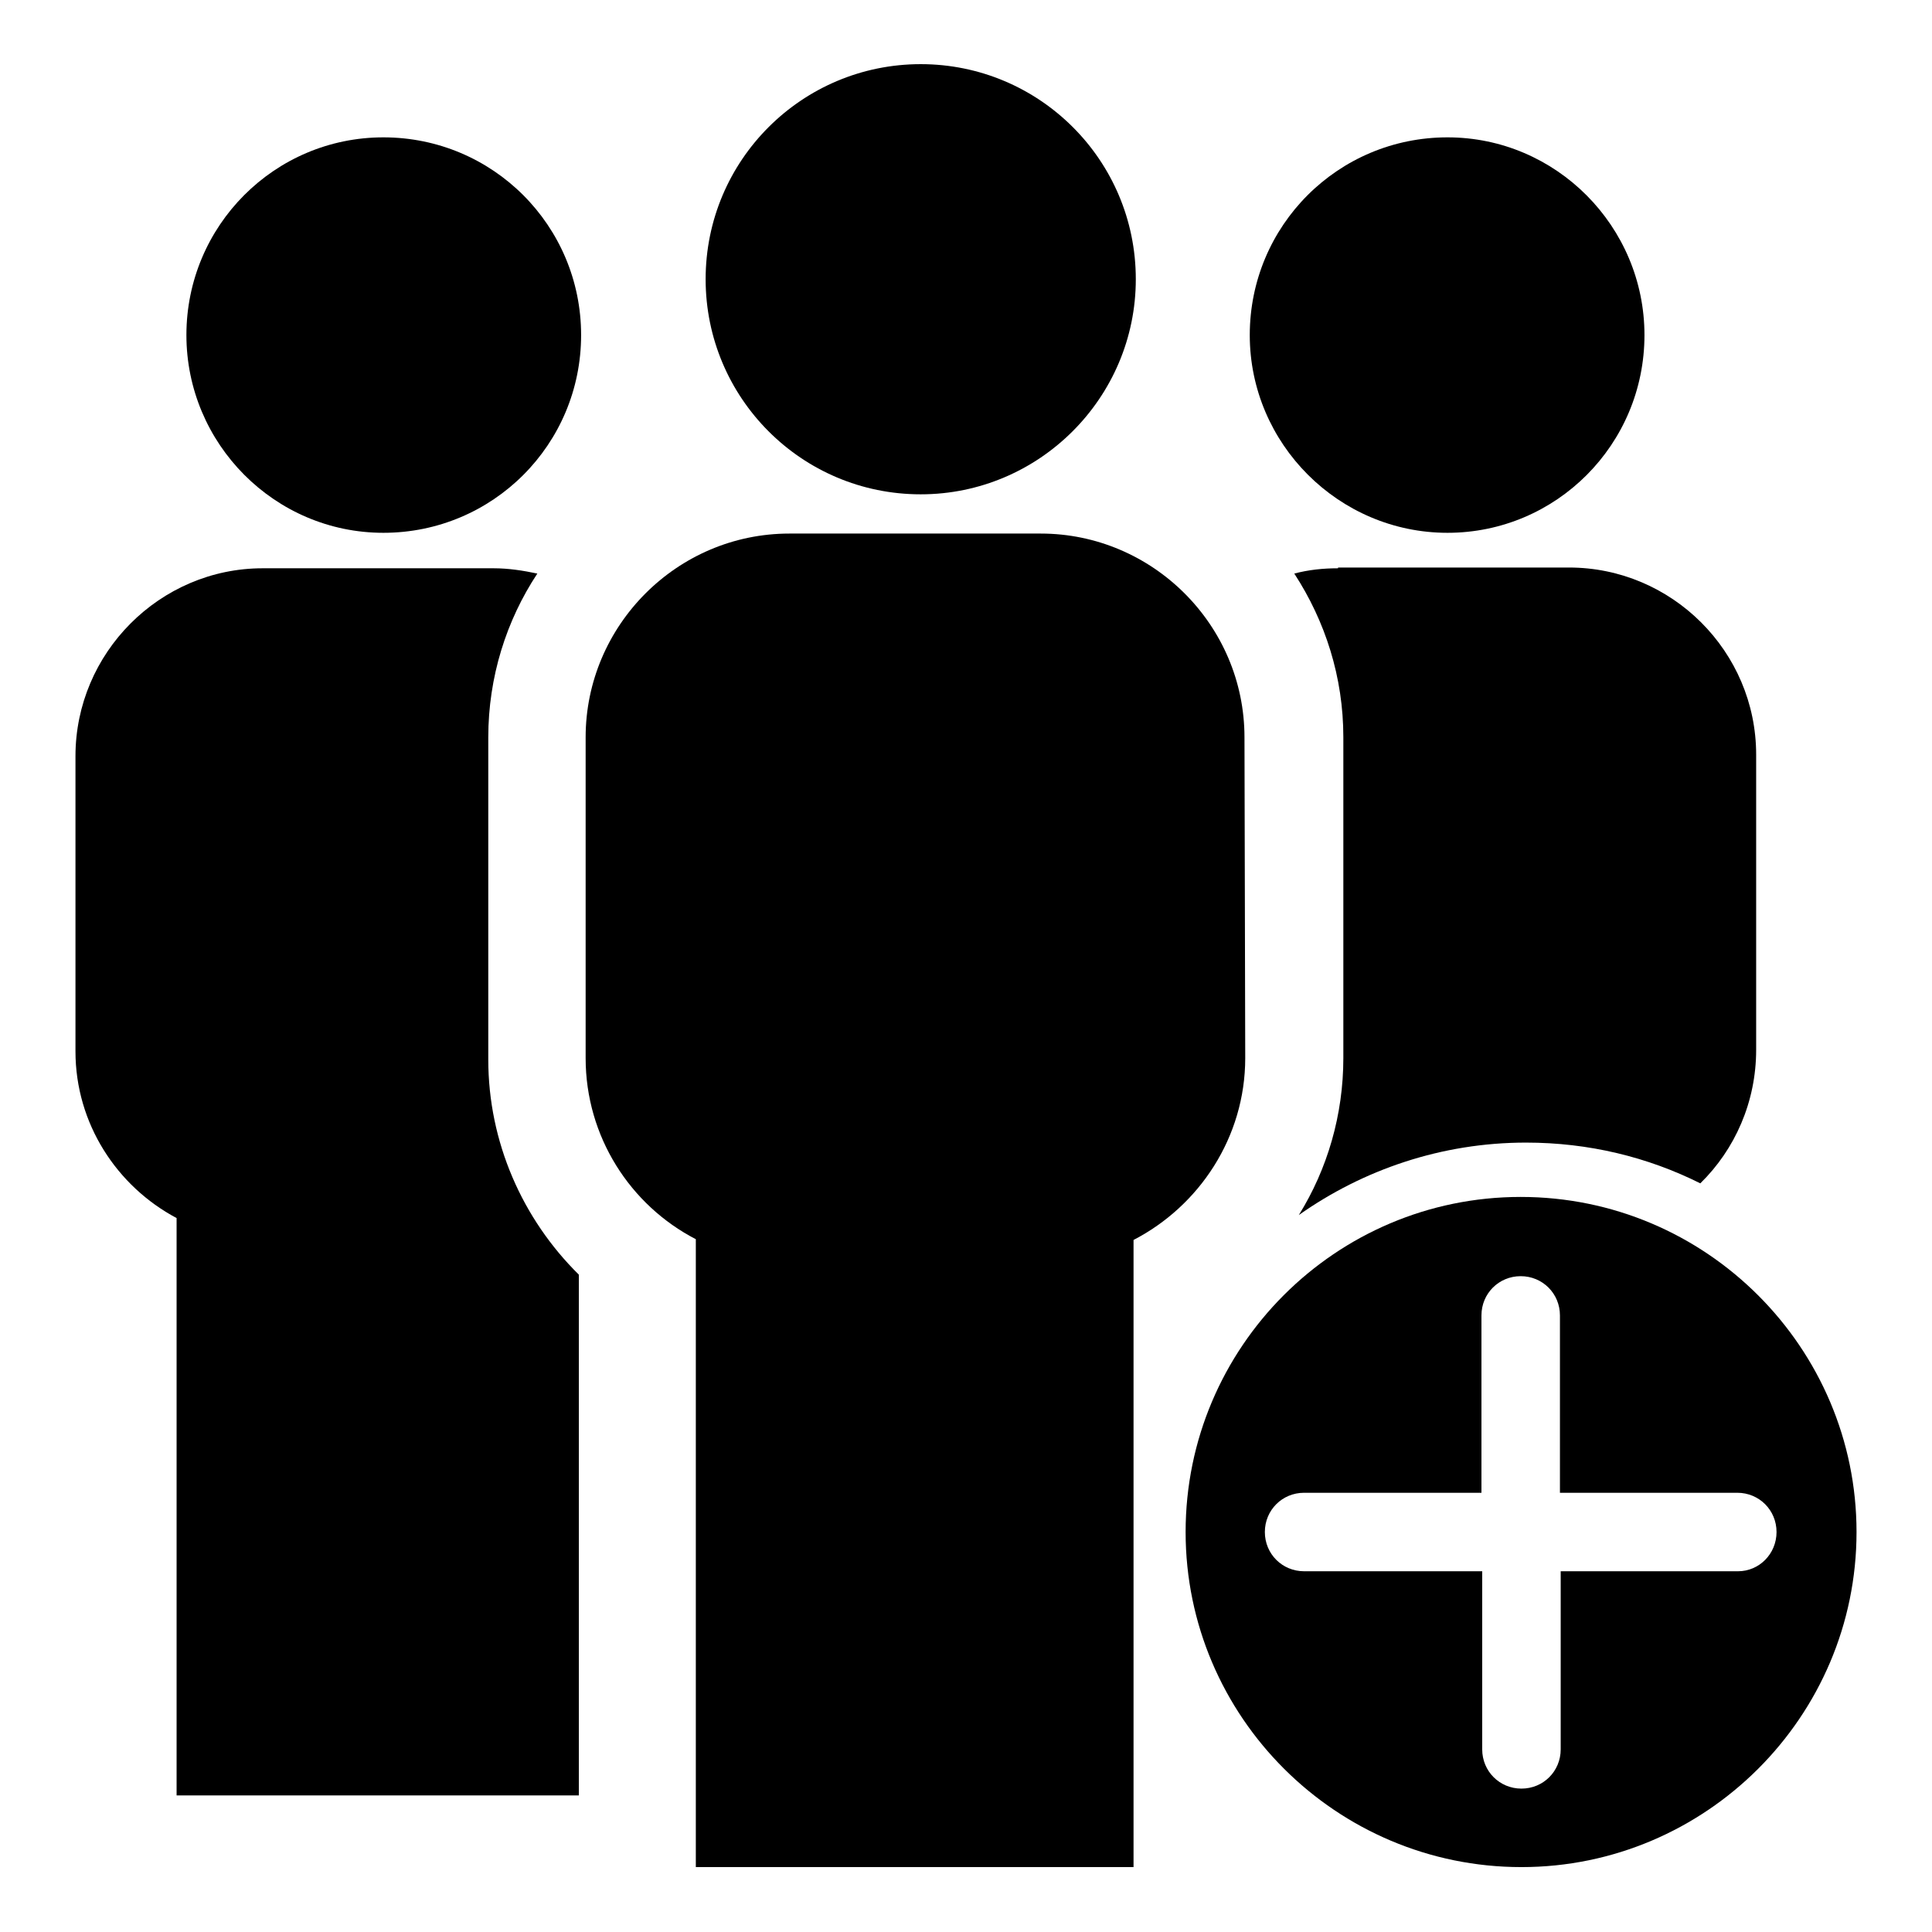 <?xml version="1.0" encoding="utf-8"?>
<!-- Svg Vector Icons : http://www.onlinewebfonts.com/icon -->
<!DOCTYPE svg PUBLIC "-//W3C//DTD SVG 1.1//EN" "http://www.w3.org/Graphics/SVG/1.1/DTD/svg11.dtd">
<svg version="1.1" xmlns="http://www.w3.org/2000/svg" xmlns:xlink="http://www.w3.org/1999/xlink" x="0px" y="0px" viewBox="0 0 256 256" enable-background="new 0 0 256 256" xml:space="preserve">
<g><g><path fill="#000000" d="M122,65.5c15.7,0,28.5-12.8,28.5-28.5c0-15.8-12.8-28.5-28.5-28.5S93.5,21.2,93.5,37C93.5,52.7,106.2,65.5,122,65.5z"/><path fill="#000000" d="M191.8,70.6c14.4,0,26.1-11.7,26.1-26.2c0-14.4-11.7-26.2-26.1-26.2c-14.5,0-26.2,11.7-26.2,26.2C165.6,58.8,177.4,70.6,191.8,70.6z"/><path fill="#000000" d="M64.7,97.7c0-8,2.4-15.5,6.5-21.7c-1.9-0.4-3.8-0.7-5.8-0.7H34.8C21.2,75.3,10,86.5,10,100.2v39.1c0,9.6,5.5,17.9,13.4,22.1v76.5h20.1h14.8h18.4v-69c-7.5-7.4-12-17.6-12-28.5V97.7L64.7,97.7z"/><path fill="#000000" d="M177.3,75.3c-2,0-3.9,0.2-5.8,0.7c4.1,6.3,6.5,13.7,6.5,21.7v42.5c0,7.5-2.1,14.7-5.9,20.8c8.5-6,18.9-9.6,30.1-9.6c8.3,0,16.1,1.9,23.1,5.4c4.6-4.5,7.4-10.8,7.4-17.7v-39.1c0-13.7-11.2-24.8-24.8-24.8H177.3z"/><path fill="#000000" d="M164.9,97.7c0-14.9-12.2-27-27-27h-33.3c-14.9,0-27,12.2-27,27v42.5c0,10.4,5.9,19.5,14.6,24v83.2H114h16.1h20.1v-42.1c0-0.6,0-1.2,0-1.8c0-0.6,0-1.2,0-1.7v-37.5c8.7-4.5,14.8-13.6,14.8-24.1L164.9,97.7L164.9,97.7z"/><path fill="#000000" d="M50.8,18.2c-14.4,0-26.1,11.7-26.1,26.2c0,14.4,11.7,26.2,26.1,26.2C65.3,70.6,77,58.9,77,44.4C77,29.9,65.3,18.2,50.8,18.2z"/><path fill="#000000" d="M201.5,158.6c-24.5,0-44.4,19.9-44.4,44.4c0,24.5,20,44.4,44.5,44.4c24.4,0,44.4-19.9,44.4-44.4C246,178.6,226.1,158.6,201.5,158.6z M230.3,208.2c-4,0-13.4,0-23.5,0c0,10.2,0,19.6,0,23.6c0,2.9-2.3,5.2-5.2,5.2c-2.9,0-5.2-2.3-5.2-5.2c0-4,0-13.4,0-23.6c-10.2,0-19.6,0-23.6,0c-2.9,0-5.2-2.3-5.2-5.2c0-2.9,2.3-5.2,5.2-5.2c4,0,13.4,0,23.5,0c0-10.2,0-19.6,0-23.5c0-2.9,2.3-5.2,5.2-5.2c2.9,0,5.2,2.3,5.2,5.2c0,4,0,13.4,0,23.5c10.2,0,19.5,0,23.5,0c2.9,0,5.2,2.3,5.2,5.2C235.4,205.9,233.1,208.2,230.3,208.2z"/></g></g>
</svg>